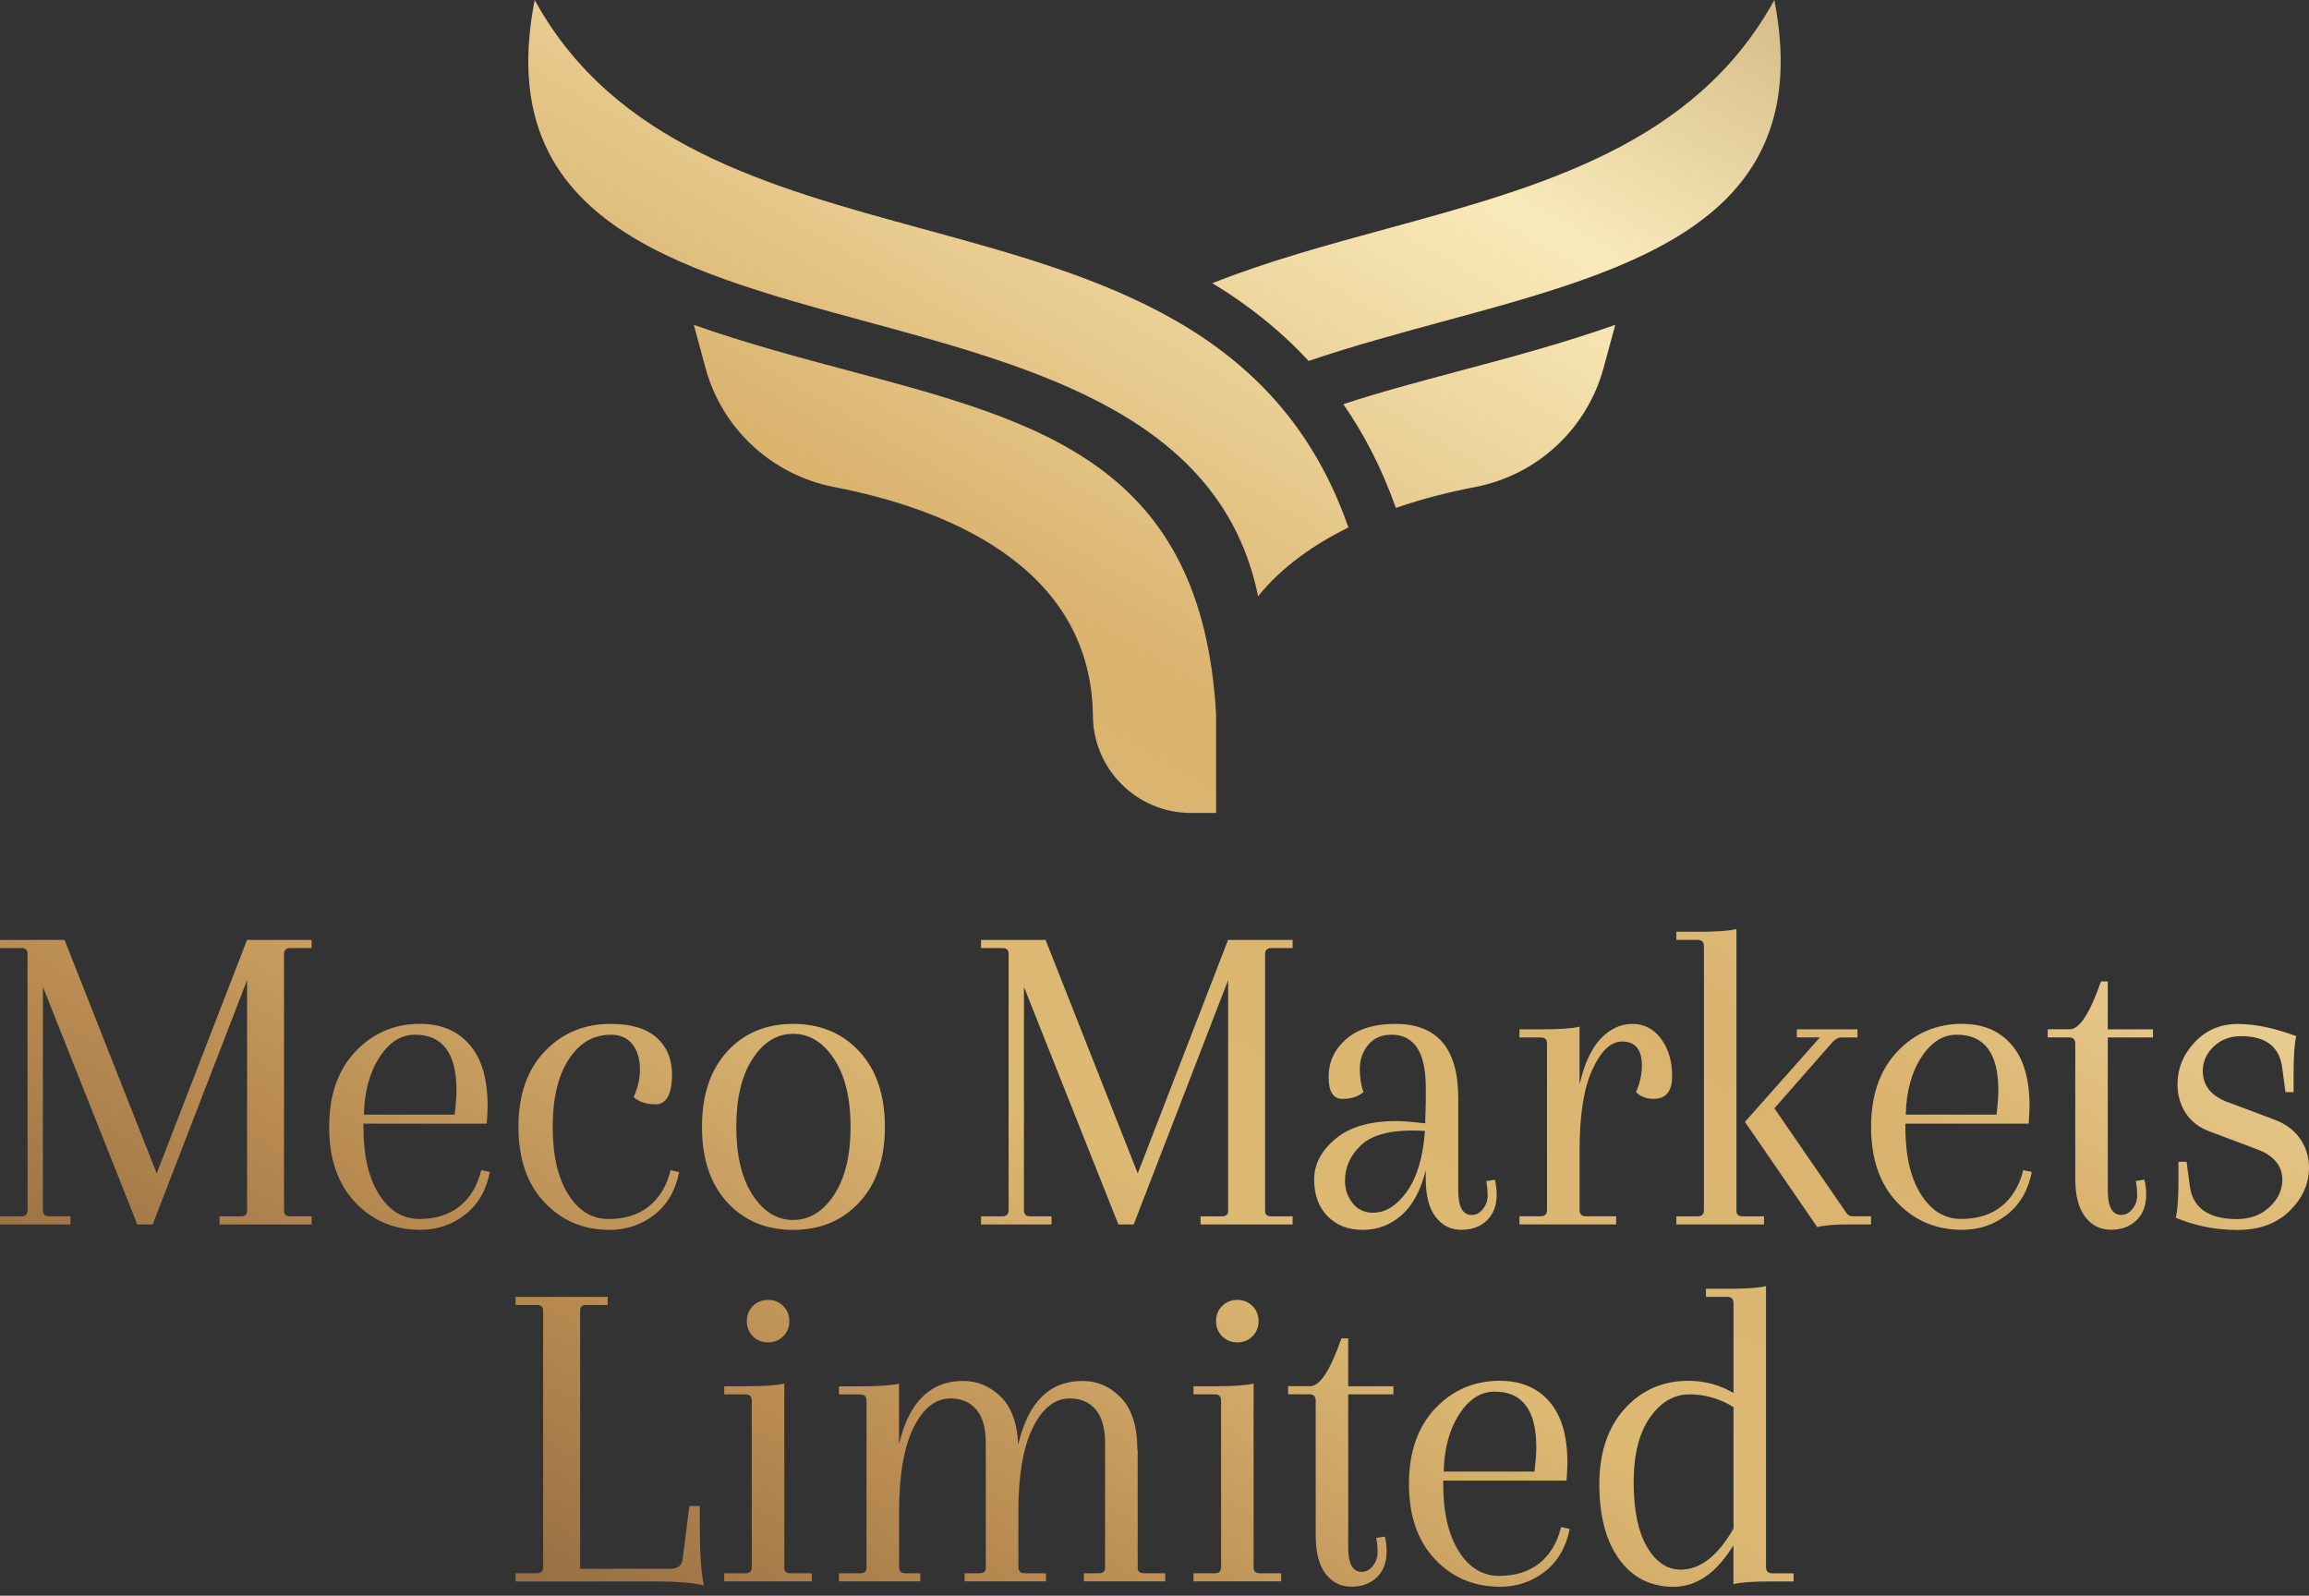 <svg xmlns="http://www.w3.org/2000/svg" width="246" height="170" viewBox="0 0 246 170" fill="none"><rect x="0" y="0" width="246" height="170" fill="#333333" stroke="none"/><path fill-rule="evenodd" clip-rule="evenodd" d="M189.036 0C180.581 15.404 164.165 19.887 147.64 24.399C141.351 26.116 135.046 27.838 129.158 30.168C132.88 32.425 136.352 35.133 139.416 38.455C144.058 36.879 148.925 35.557 153.727 34.253C174.267 28.675 193.616 23.421 189.036 0ZM92.266 34.25C71.727 28.671 52.382 23.416 56.964 0C65.42 15.404 81.834 19.885 98.356 24.395C117.202 29.54 136.187 34.723 143.66 56.2C139.988 58 136.58 60.379 134.037 63.522C130.165 44.545 110.733 39.267 92.266 34.25ZM73.918 34.612L73.916 34.604V34.611L73.918 34.612ZM73.918 34.612L75.166 39.205C76.93 45.712 82.26 50.613 88.882 51.892C100.09 54.049 116.192 59.971 116.435 76.166C116.435 81.938 121.114 86.61 126.879 86.61H129.565V76.166C128.095 49.527 110.929 44.954 90.52 39.517C85.135 38.082 79.525 36.588 73.918 34.612ZM148.714 54.112L148.71 54.114L148.717 54.121L148.714 54.112ZM157.168 51.885C154.533 52.392 151.62 53.106 148.714 54.112C147.222 49.901 145.33 46.246 143.117 43.062C147.015 41.778 151.174 40.669 155.477 39.522C160.865 38.086 166.479 36.589 172.091 34.611L170.841 39.212C169.077 45.699 163.776 50.613 157.168 51.885ZM23.388 130.451V129.587H25.653C26.103 129.587 26.325 129.394 26.325 129.008V104.42L16.266 130.451H14.63L4.572 105.141V128.916C4.572 129.366 4.793 129.587 5.243 129.587H7.508V130.451H0V129.587H2.265C2.715 129.587 2.936 129.366 2.936 128.916V101.584C2.936 101.198 2.715 101.005 2.265 101.005H0V100.141H6.879L16.695 125.015L26.317 100.141H33.197V101.005H30.932C30.482 101.005 30.261 101.227 30.261 101.677V129.008C30.261 129.394 30.482 129.587 30.932 129.587H33.197V130.451H23.388ZM50.027 111.299C48.748 109.82 46.998 109.084 44.784 109.084L44.791 109.077C42.033 109.077 39.719 110.063 37.861 112.035C35.997 114.006 35.068 116.685 35.068 120.071C35.068 123.458 35.99 126.129 37.833 128.087C39.676 130.044 41.99 131.023 44.784 131.023C46.584 131.023 48.17 130.48 49.548 129.408C50.927 128.329 51.806 126.815 52.192 124.858L51.277 124.665C50.863 126.336 50.091 127.615 48.97 128.515C47.848 129.415 46.412 129.865 44.662 129.865C42.912 129.865 41.483 128.994 40.376 127.244C39.269 125.493 38.719 123.1 38.719 120.05V119.714H51.856C51.913 119.014 51.949 118.371 51.949 117.793C51.949 114.942 51.313 112.778 50.027 111.299ZM44.205 110.235C47.154 110.235 48.633 112.212 48.634 116.153C48.634 116.795 48.57 117.659 48.441 118.75H38.769C38.833 116.285 39.383 114.249 40.426 112.642C41.469 111.035 42.726 110.235 44.205 110.235ZM65.043 110.242C63.215 110.242 61.729 111.113 60.593 112.864C59.457 114.614 58.885 117.007 58.885 120.057C58.885 123.108 59.435 125.501 60.543 127.251C61.65 129.001 63.079 129.873 64.829 129.873C66.579 129.873 68.015 129.423 69.137 128.523C70.258 127.623 71.03 126.344 71.444 124.672L72.358 124.865C71.973 126.822 71.094 128.337 69.715 129.416C68.337 130.487 66.751 131.03 64.95 131.03C62.157 131.03 59.843 130.051 58 128.094C56.157 126.137 55.235 123.458 55.235 120.057C55.235 116.657 56.164 113.978 58.028 112.021C59.886 110.063 62.229 109.085 65.05 109.085C67.229 109.085 68.865 109.578 69.958 110.549C71.051 111.528 71.594 112.835 71.594 114.471C71.594 116.586 71.001 117.65 69.815 117.65C68.851 117.65 68.079 117.393 67.508 116.878C67.958 115.914 68.179 114.914 68.179 113.871C68.179 112.828 67.915 111.964 67.386 111.271C66.858 110.585 66.079 110.235 65.05 110.235L65.043 110.242ZM74.787 120.057C74.787 123.458 75.68 126.137 77.48 128.094C79.273 130.051 81.617 131.03 84.503 131.03C87.389 131.03 89.739 130.051 91.553 128.094C93.368 126.137 94.275 123.458 94.275 120.057C94.275 116.657 93.368 113.978 91.553 112.021C89.739 110.063 87.389 109.085 84.503 109.085C81.617 109.085 79.273 110.063 77.48 112.021C75.687 113.978 74.787 116.657 74.787 120.057ZM78.445 120.057C78.445 117.007 79.016 114.592 80.174 112.814C81.324 111.035 82.767 110.142 84.503 110.142C86.239 110.142 87.689 111.035 88.86 112.814C90.032 114.6 90.618 117.007 90.618 120.057C90.618 123.108 90.032 125.522 88.86 127.301C87.689 129.08 86.231 129.973 84.503 129.973C82.774 129.973 81.331 129.08 80.174 127.301C79.023 125.522 78.445 123.108 78.445 120.057ZM127.908 130.451V129.587H130.172C130.622 129.587 130.844 129.394 130.844 129.008V104.42L120.785 130.451H119.15L109.091 105.141V128.916C109.091 129.366 109.313 129.587 109.763 129.587H112.027V130.451H104.519V129.587H106.784C107.234 129.587 107.455 129.366 107.455 128.916V101.584C107.455 101.198 107.234 101.005 106.784 101.005H104.519V100.141H111.399L121.214 125.015L130.837 100.141H137.716V101.005H135.451C135.001 101.005 134.78 101.227 134.78 101.677V129.008C134.78 129.394 135.001 129.587 135.451 129.587H137.716V130.451H127.908ZM151.903 117.55L151.853 119.236L151.846 119.243V119.679C150.403 119.514 149.375 119.436 148.767 119.436C145.946 119.436 143.781 120.072 142.274 121.336C140.759 122.601 140.009 124.044 140.009 125.665C140.009 127.287 140.481 128.587 141.431 129.566C142.374 130.537 143.624 131.03 145.181 131.03C146.738 131.03 148.11 130.516 149.296 129.487C150.482 128.458 151.353 126.851 151.896 124.672V125.537C151.896 127.365 152.246 128.737 152.953 129.651C153.661 130.566 154.568 131.023 155.697 131.023C156.825 131.023 157.725 130.687 158.418 130.016C159.111 129.344 159.454 128.43 159.454 127.273C159.454 126.694 159.39 126.165 159.261 125.687L158.347 125.829C158.44 126.315 158.49 126.83 158.49 127.373C158.49 127.915 158.318 128.401 157.983 128.816C157.647 129.237 157.254 129.444 156.804 129.444C155.84 129.444 155.361 128.58 155.361 126.844V116.978C155.361 111.714 153.132 109.085 148.674 109.085C146.396 109.085 144.638 109.628 143.402 110.721C142.167 111.814 141.552 113.142 141.552 114.714C141.552 116.286 142.031 117.071 142.995 117.071C143.96 117.071 144.717 116.828 145.26 116.35C145.003 115.65 144.874 114.814 144.874 113.85C144.874 112.885 145.174 112.042 145.767 111.321C146.36 110.599 147.189 110.235 148.246 110.235C150.682 110.235 151.903 112.114 151.903 115.864V117.55ZM149.91 126.915C148.833 128.436 147.626 129.2 146.278 129.201C145.379 129.2 144.659 128.865 144.117 128.194C143.567 127.523 143.295 126.715 143.295 125.787C143.295 124.372 143.845 123.136 144.953 122.058C146.06 120.979 147.896 120.443 150.46 120.443C151.039 120.443 151.489 120.465 151.811 120.493C151.618 123.251 150.982 125.394 149.91 126.915ZM173.913 109.085C175.163 109.085 176.185 109.613 176.97 110.671C177.756 111.728 178.149 113.064 178.149 114.664C178.149 116.264 177.492 117.071 176.178 117.071C175.406 117.071 174.785 116.828 174.299 116.35C174.713 115.421 174.927 114.471 174.927 113.514C174.927 111.814 174.22 110.963 172.813 110.963C171.627 110.963 170.577 111.949 169.662 113.921C168.748 115.893 168.291 118.757 168.291 122.508V128.908C168.291 129.358 168.512 129.58 168.962 129.58H172.184V130.444H161.883V129.58H164.148C164.598 129.58 164.819 129.358 164.819 128.908V111.199C164.819 110.749 164.598 110.528 164.148 110.528H161.883V109.663H164.24C166.162 109.663 167.512 109.57 168.284 109.378V115.535C168.798 113.321 169.548 111.692 170.548 110.649C171.541 109.606 172.663 109.085 173.913 109.085ZM181.535 100.805V128.908V128.915C181.535 129.365 181.314 129.587 180.864 129.587H178.599V130.451H187.936V129.587H185.672C185.221 129.587 185 129.394 185 129.008V98.983C184.228 99.176 182.878 99.269 180.957 99.269H178.599V100.133H180.864C181.314 100.133 181.535 100.355 181.535 100.805ZM197.894 109.663H191.444L191.436 109.656V110.52H193.894L185.907 119.521L193.608 130.73C194.38 130.537 195.53 130.444 197.073 130.444H199.337V129.58H197.366C197.08 129.58 196.851 129.451 196.694 129.194L189.043 118.078L195.251 111.006C195.573 110.692 195.858 110.528 196.116 110.528H197.894V109.663ZM209.06 109.084C211.275 109.084 213.025 109.82 214.303 111.299C215.589 112.778 216.225 114.942 216.225 117.793C216.225 118.371 216.189 119.014 216.132 119.714H202.995V120.05C202.995 123.1 203.545 125.493 204.652 127.244C205.76 128.994 207.188 129.865 208.939 129.865C210.689 129.865 212.125 129.415 213.246 128.515C214.368 127.615 215.139 126.336 215.554 124.665L216.468 124.858C216.082 126.815 215.204 128.329 213.825 129.408C212.446 130.48 210.86 131.023 209.06 131.023C206.267 131.023 203.952 130.044 202.109 128.087C200.266 126.129 199.345 123.458 199.345 120.071C199.345 116.685 200.273 114.006 202.138 112.035C203.995 110.063 206.31 109.077 209.067 109.077L209.06 109.084ZM212.903 116.153C212.902 112.212 211.424 110.235 208.474 110.235C206.995 110.235 205.738 111.035 204.695 112.642C203.652 114.249 203.102 116.285 203.038 118.75H212.71C212.839 117.659 212.903 116.795 212.903 116.153ZM224.562 104.562H223.84V104.555C222.654 107.956 221.547 109.656 220.519 109.656H218.161V110.52H220.426C220.876 110.52 221.097 110.742 221.097 111.192V125.529C221.097 127.358 221.447 128.729 222.154 129.644C222.862 130.558 223.769 131.015 224.898 131.015C226.026 131.015 226.926 130.68 227.619 130.008C228.312 129.337 228.655 128.422 228.655 127.265C228.655 126.686 228.591 126.158 228.462 125.679L227.548 125.822C227.641 126.308 227.691 126.822 227.691 127.365C227.691 127.908 227.519 128.394 227.184 128.808C226.848 129.23 226.455 129.437 226.005 129.437C225.04 129.437 224.562 128.572 224.562 126.836V110.527H229.377V109.663H224.562V104.562ZM237.335 117.414L242.342 119.293C243.528 119.743 244.436 120.422 245.064 121.336C245.693 122.25 246 123.272 246 124.393C246 126.122 245.307 127.665 243.928 129.015C242.55 130.366 240.699 131.037 238.371 131.037C236.042 131.037 233.856 130.601 231.805 129.737C231.998 128.965 232.091 127.622 232.091 125.694V123.772H232.956L233.291 126.272C233.577 128.68 235.263 129.88 238.342 129.88C239.721 129.88 240.871 129.458 241.785 128.608C242.7 127.758 243.157 126.787 243.157 125.694C243.157 124.186 242.242 123.093 240.414 122.422L235.406 120.543C234.284 120.129 233.434 119.471 232.856 118.571C232.277 117.671 231.991 116.664 231.991 115.542C231.991 113.842 232.598 112.342 233.82 111.042C235.042 109.742 236.57 109.092 238.413 109.092C240.256 109.092 242.335 109.527 244.643 110.392C244.45 111.163 244.357 112.506 244.357 114.435V116.357H243.493L243.157 113.857C242.9 111.549 241.442 110.392 238.778 110.392C237.592 110.392 236.613 110.763 235.842 111.499C235.07 112.235 234.684 113.106 234.684 114.099C234.684 115.642 235.563 116.75 237.328 117.421L237.335 117.414ZM54.928 167.612V168.477V168.484H69.651C72.187 168.484 73.966 168.634 74.994 168.92C74.701 167.605 74.559 165.534 74.559 162.712V160.447H73.451L72.73 166.076C72.666 166.784 72.216 167.134 71.38 167.134H61.807V139.609C61.807 139.223 62.029 139.03 62.479 139.03H64.743V138.166H54.928V139.03H57.192C57.642 139.03 57.864 139.223 57.864 139.609V166.941C57.864 167.391 57.642 167.612 57.192 167.612H54.928ZM80.095 166.934V149.225C80.095 148.775 79.874 148.553 79.424 148.553H77.159V147.689H79.516C81.438 147.689 82.788 147.596 83.56 147.403V167.034C83.56 167.42 83.781 167.613 84.231 167.613H86.496V168.477H77.159V167.613H79.424C79.874 167.613 80.095 167.391 80.095 166.941V166.934ZM80.216 142.367C79.781 141.931 79.566 141.395 79.566 140.752C79.566 140.109 79.781 139.574 80.216 139.138C80.652 138.702 81.188 138.488 81.831 138.488C82.474 138.488 83.01 138.702 83.445 139.138C83.881 139.574 84.096 140.109 84.096 140.752C84.096 141.395 83.881 141.931 83.445 142.367C83.01 142.803 82.474 143.017 81.831 143.017C81.188 143.017 80.652 142.803 80.216 142.367ZM121.207 167.034V154.425L121.171 154.44C121.171 151.968 120.593 150.139 119.443 148.932C118.292 147.724 116.914 147.124 115.306 147.124C111.813 147.124 109.534 149.389 108.477 153.911C108.384 151.632 107.763 149.932 106.627 148.81C105.491 147.689 104.155 147.124 102.612 147.124C99.119 147.124 96.84 149.368 95.783 153.861V147.41C95.011 147.603 93.661 147.696 91.739 147.696H89.382V148.56H91.647C92.097 148.56 92.318 148.782 92.318 149.232V167.034C92.318 167.42 92.097 167.612 91.647 167.612H89.382V168.477H98.047V167.612H96.461C96.011 167.612 95.79 167.391 95.79 166.941V161.019C95.79 157.133 96.304 154.161 97.333 152.089C98.354 150.025 99.669 148.989 101.276 148.989C102.433 148.989 103.348 149.382 104.019 150.168C104.691 150.961 105.027 152.168 105.027 153.804V167.034C105.027 167.42 104.805 167.612 104.355 167.612H102.769V168.477H111.435V167.612H109.17C108.72 167.612 108.498 167.391 108.498 166.941V161.019C108.498 157.133 109.013 154.161 110.041 152.089C111.063 150.025 112.377 148.989 113.985 148.989C115.142 148.989 116.056 149.382 116.728 150.168C117.399 150.961 117.735 152.168 117.735 153.804V167.034C117.735 167.42 117.514 167.612 117.064 167.612H115.478V168.477H124.143V167.612H121.879C121.429 167.612 121.207 167.42 121.207 167.034ZM130.094 166.934V149.225C130.094 148.775 129.872 148.553 129.422 148.553H127.158V147.689H129.515C131.437 147.689 132.787 147.596 133.558 147.403V167.034C133.558 167.42 133.78 167.613 134.23 167.613H136.494V168.477H127.158V167.613H129.422C129.872 167.613 130.094 167.391 130.094 166.941V166.934ZM130.208 142.367C129.772 141.931 129.558 141.395 129.558 140.752C129.558 140.109 129.772 139.574 130.208 139.138C130.644 138.702 131.179 138.488 131.822 138.488C132.465 138.488 133.001 138.702 133.437 139.138C133.873 139.574 134.087 140.109 134.087 140.752C134.087 141.395 133.873 141.931 133.437 142.367C133.001 142.803 132.465 143.017 131.822 143.017C131.179 143.017 130.644 142.803 130.208 142.367ZM143.638 142.588H142.917V142.581C141.731 145.982 140.624 147.682 139.595 147.682H137.237V148.546H139.502C139.952 148.546 140.174 148.768 140.174 149.218V163.555C140.174 165.384 140.524 166.756 141.231 167.67C141.938 168.584 142.845 169.042 143.974 169.042C145.103 169.042 146.003 168.706 146.696 168.034C147.389 167.363 147.732 166.448 147.732 165.291C147.732 164.712 147.667 164.184 147.539 163.705L146.624 163.848C146.717 164.334 146.767 164.848 146.767 165.391C146.767 165.934 146.596 166.42 146.26 166.834C145.924 167.256 145.531 167.463 145.081 167.463C144.117 167.463 143.638 166.598 143.638 164.862V148.553H148.453V147.689H143.638V142.588ZM159.826 147.11C162.04 147.11 163.791 147.846 165.069 149.325C166.355 150.804 166.991 152.968 166.991 155.819C166.991 156.397 166.955 157.04 166.898 157.74H153.761V158.076C153.761 161.126 154.311 163.519 155.418 165.27C156.525 167.02 157.954 167.891 159.704 167.891C161.455 167.891 162.89 167.441 164.012 166.541C165.134 165.641 165.905 164.362 166.319 162.691L167.234 162.884C166.848 164.841 165.969 166.356 164.591 167.434C163.212 168.506 161.626 169.049 159.826 169.049C157.033 169.049 154.718 168.07 152.875 166.113C151.032 164.155 150.11 161.484 150.11 158.097C150.11 154.711 151.039 152.032 152.904 150.061C154.761 148.089 157.075 147.103 159.833 147.103L159.826 147.11ZM163.676 154.179C163.675 150.238 162.196 148.261 159.247 148.261C157.768 148.261 156.511 149.061 155.468 150.668C154.425 152.275 153.875 154.311 153.811 156.776H163.483C163.612 155.685 163.676 154.821 163.676 154.179ZM184.679 164.626V168.763L184.686 168.77C185.457 168.577 186.807 168.484 188.729 168.484H191.087V167.62H188.822C188.372 167.62 188.15 167.398 188.15 166.948V137.016C187.379 137.209 186.029 137.302 184.107 137.302H181.75V138.166H184.014C184.464 138.166 184.686 138.388 184.686 138.838V148.41C183.236 147.546 181.635 147.11 179.871 147.11C177.142 147.11 174.877 148.11 173.084 150.096C171.291 152.089 170.391 154.768 170.391 158.133C170.391 161.497 171.091 164.162 172.506 166.119C173.92 168.077 175.856 169.055 178.306 169.055C180.757 169.055 182.886 167.577 184.679 164.626ZM175.778 151.032C176.928 149.382 178.335 148.553 179.985 148.553H179.992C181.65 148.553 183.207 149.003 184.686 149.903V162.848C183.014 165.769 181.143 167.227 179.057 167.227C177.614 167.227 176.413 166.419 175.47 164.798C174.52 163.176 174.049 160.89 174.049 157.94C174.049 154.99 174.62 152.682 175.778 151.032Z" fill="url(#paint0_linear_571_3681)"></path><defs><linearGradient id="paint0_linear_571_3681" x1="246" y1="0" x2="109.322" y2="233.144" gradientUnits="userSpaceOnUse"><stop stop-color="#B7945B"></stop><stop offset="0.229" stop-color="#F9EABA"></stop><stop offset="0.458" stop-color="#DAB36E"></stop><stop offset="0.63" stop-color="#DDBA74"></stop><stop offset="0.786" stop-color="#B98B52"></stop><stop offset="1" stop-color="#755333"></stop></linearGradient></defs></svg>